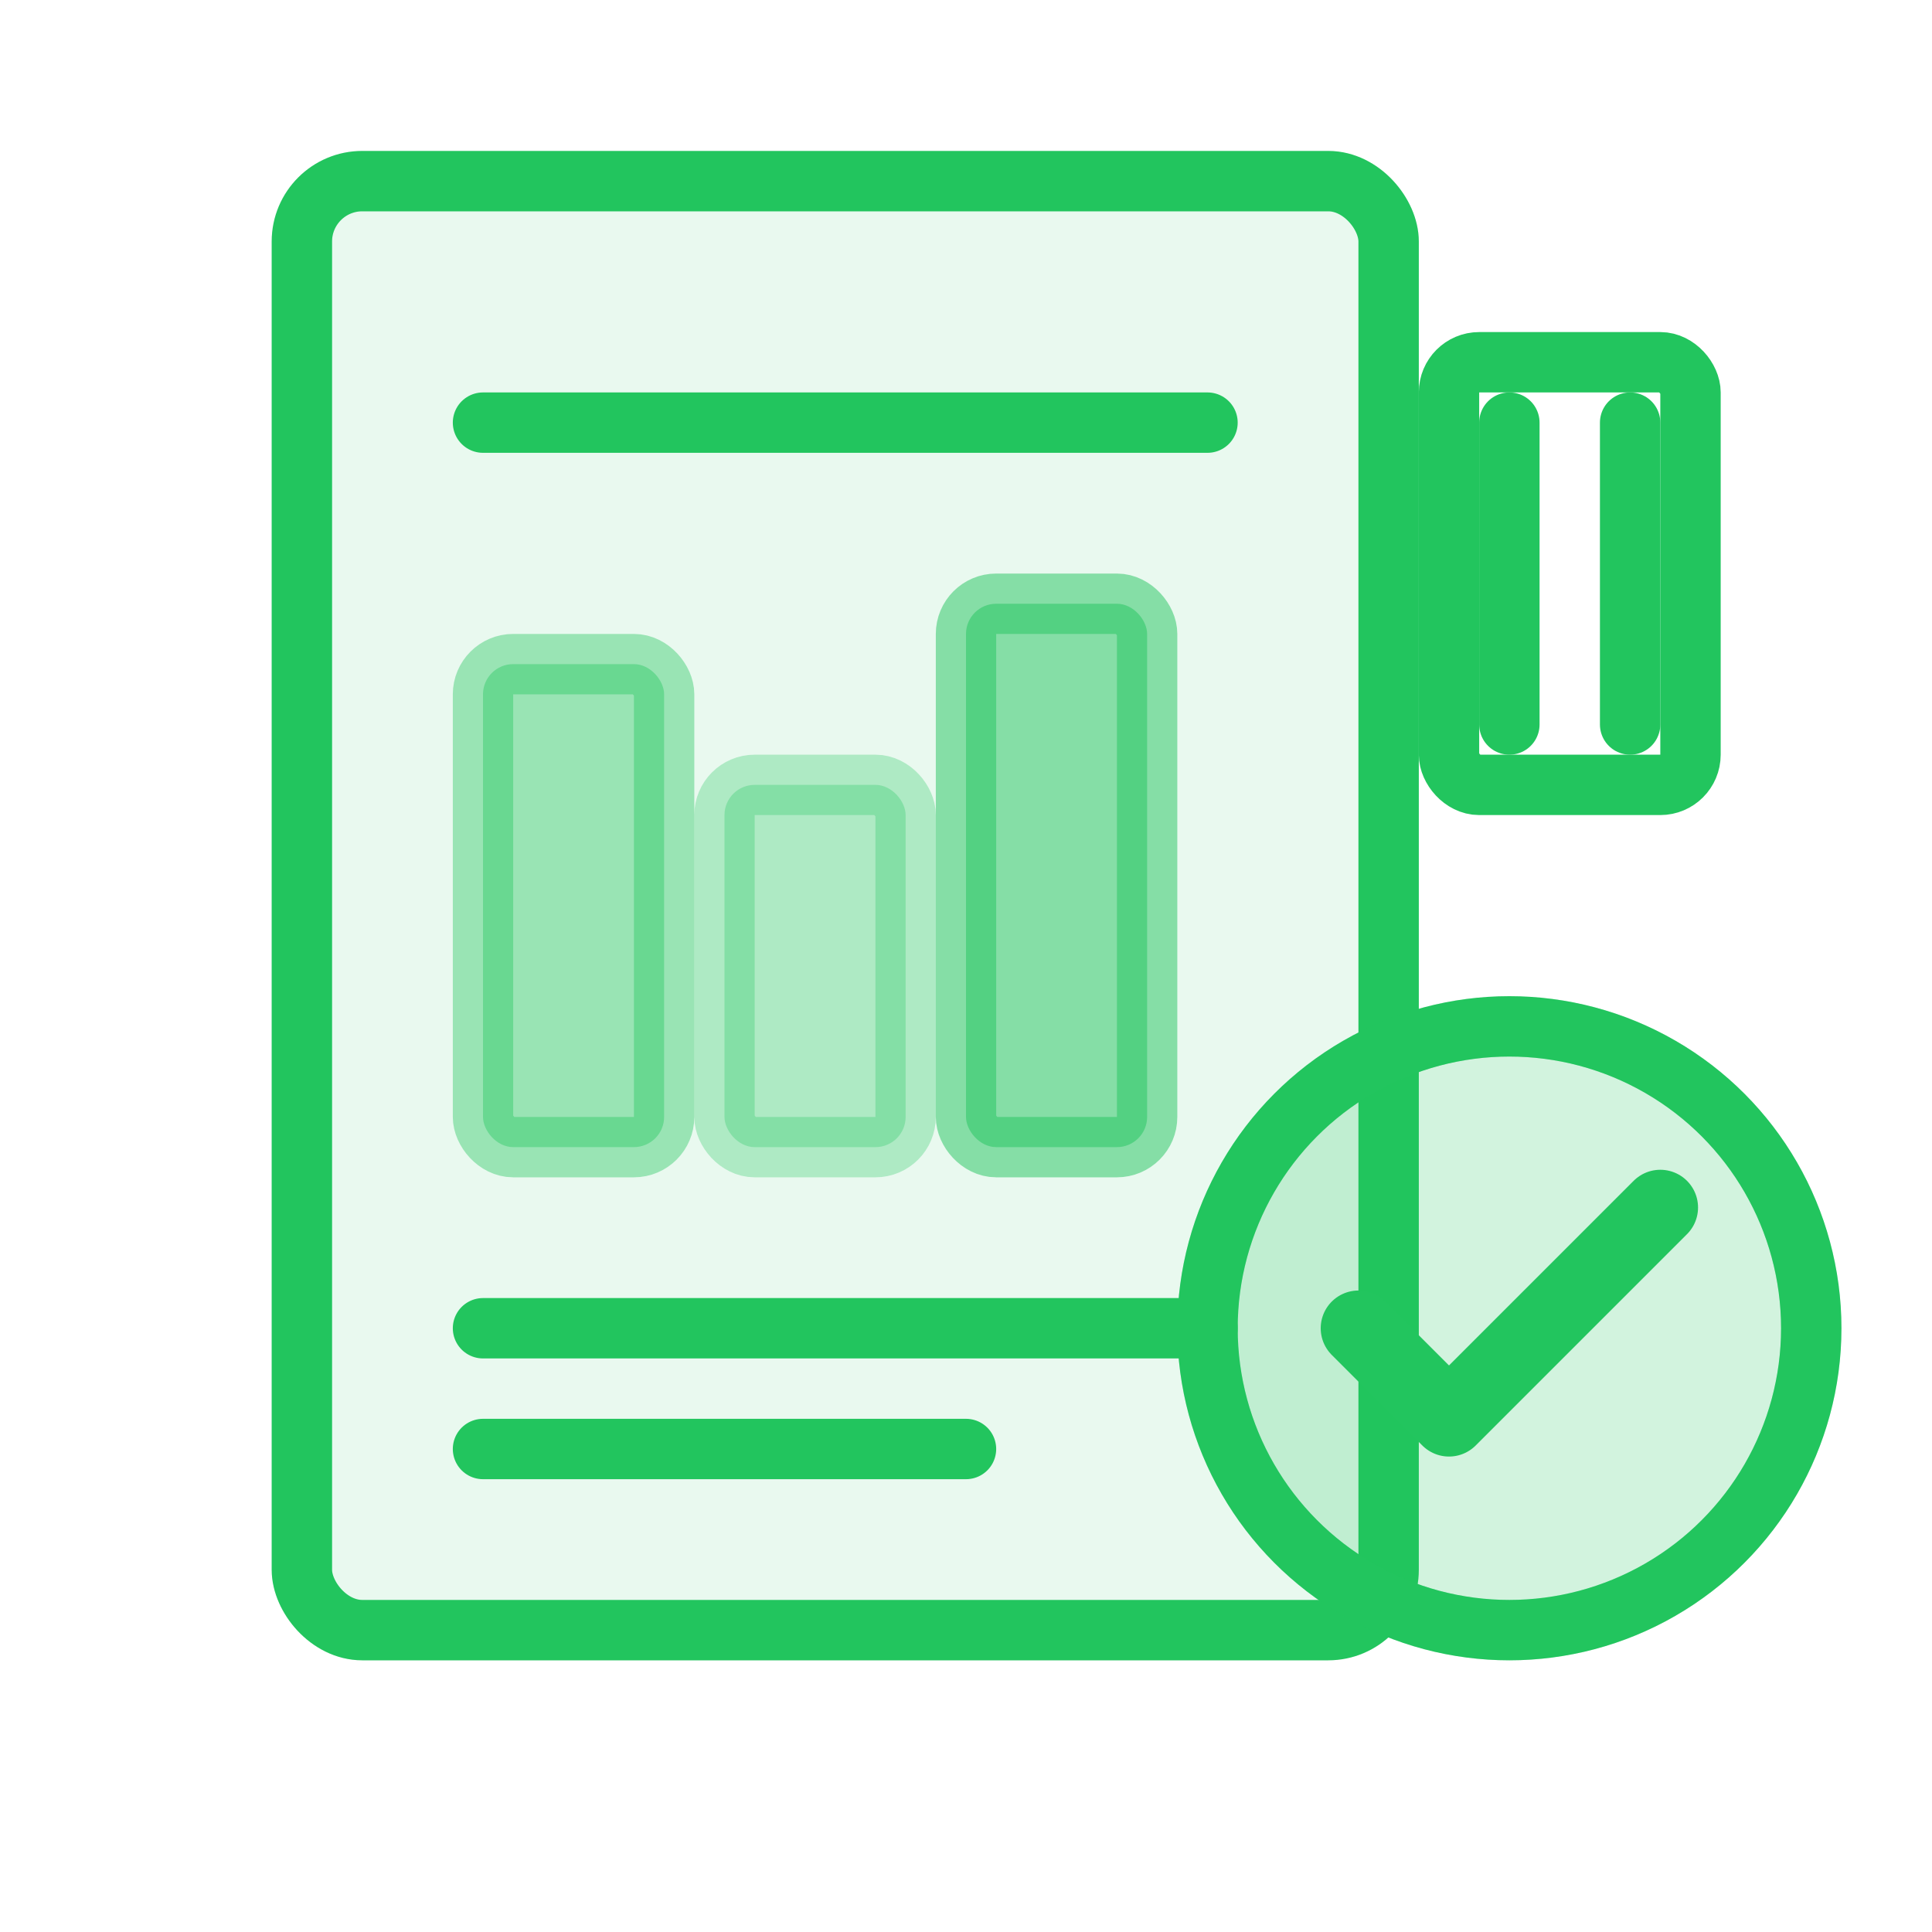 <svg xmlns="http://www.w3.org/2000/svg" viewBox="0 0 64 64" fill="none" stroke="#22C55E" stroke-width="2" stroke-linecap="round" stroke-linejoin="round">
  <!-- Document/Report background -->
  <rect x="10" y="6" width="36" height="48" rx="2" fill="#22C55E" opacity="0.1"/>
  <rect x="10" y="6" width="36" height="48" rx="2"/>

  <!-- Document header line -->
  <line x1="16" y1="14" x2="40" y2="14"/>

  <!-- Chart bars representing results -->
  <rect x="16" y="22" width="6" height="16" rx="1" fill="#22C55E" opacity="0.4"/>
  <rect x="24" y="26" width="6" height="12" rx="1" fill="#22C55E" opacity="0.3"/>
  <rect x="32" y="20" width="6" height="18" rx="1" fill="#22C55E" opacity="0.5"/>

  <!-- Checkmark circle (results validated) -->
  <circle cx="50" cy="44" r="10" fill="#22C55E" opacity="0.2"/>
  <circle cx="50" cy="44" r="10"/>
  <path d="M45 44 L48 47 L55 40" stroke-width="2.5"/>

  <!-- Temperature/thermometer hint -->
  <line x1="16" y1="44" x2="40" y2="44"/>
  <line x1="16" y1="48" x2="32" y2="48"/>

  <!-- Small radiator symbol -->
  <rect x="48" y="12" width="8" height="14" rx="1"/>
  <line x1="50" y1="14" x2="50" y2="24"/>
  <line x1="54" y1="14" x2="54" y2="24"/>
</svg>